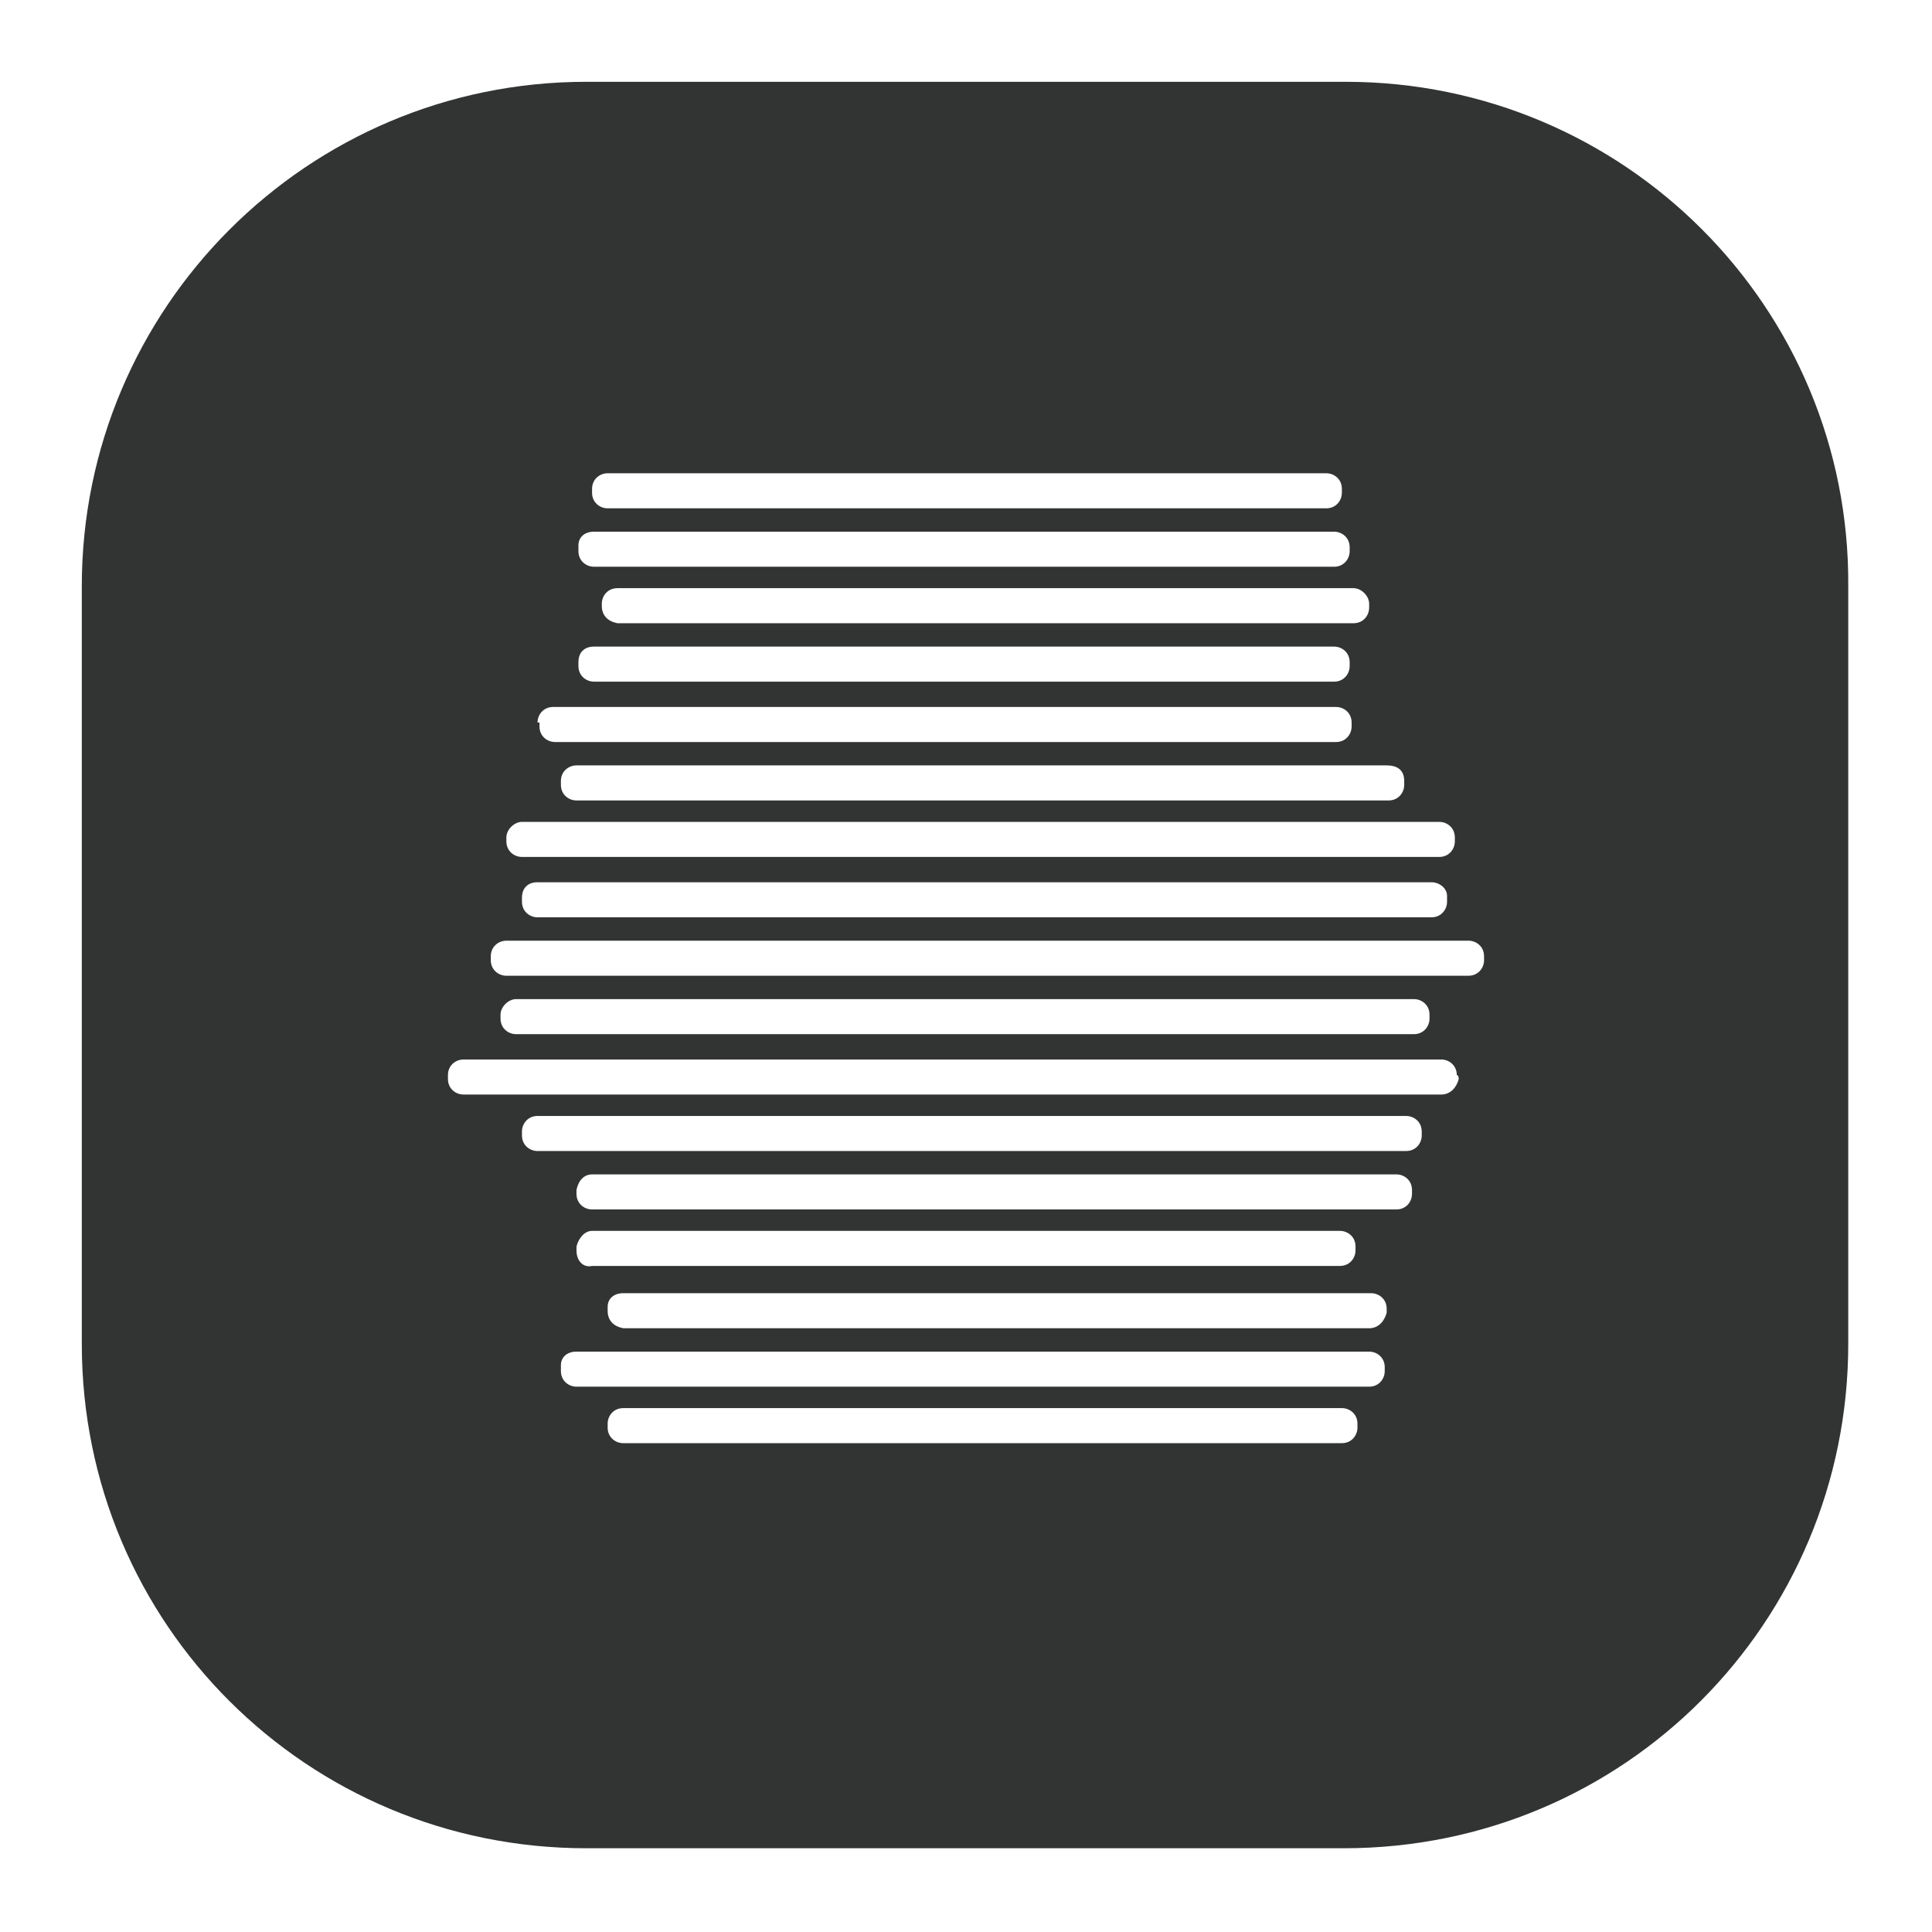 <?xml version="1.0" encoding="utf-8"?>
<!-- Generator: Adobe Illustrator 23.0.0, SVG Export Plug-In . SVG Version: 6.00 Build 0)  -->
<svg version="1.1" id="图层_1" xmlns="http://www.w3.org/2000/svg" xmlns:xlink="http://www.w3.org/1999/xlink" x="0px" y="0px"
	 viewBox="0 0 99.2 99.2" style="enable-background:new 0 0 99.2 99.2;" xml:space="preserve">
<style type="text/css">
	.st0{fill:#323333;}
</style>
<path class="st0" d="M69.1,4.2h-39C15.8,4.2,4.2,15.8,4.2,30.1V69c0,14.4,11.6,25.9,25.9,25.9H69c14.4,0,25.9-11.6,25.9-25.9V30.1
	C95,15.8,83.4,4.2,69.1,4.2z M72.1,40.1v0.2c0,0.4-0.3,0.8-0.8,0.8H29.6c-0.4,0-0.8-0.3-0.8-0.8v-0.2c0-0.5,0.4-0.8,0.8-0.8h41.6
	C71.7,39.3,72.1,39.5,72.1,40.1z M70.3,31v0.2c0,0.4-0.3,0.8-0.8,0.8H31.7c-0.5-0.1-0.8-0.4-0.8-0.9V31c0-0.4,0.3-0.8,0.8-0.8h37.8
	C69.9,30.2,70.3,30.6,70.3,31z M30.4,25.1c0-0.5,0.4-0.8,0.8-0.8h36.9c0.4,0,0.8,0.3,0.8,0.8v0.2c0,0.4-0.3,0.8-0.8,0.8H31.2
	c-0.4,0-0.8-0.3-0.8-0.8V25.1z M29.7,28c0-0.4,0.3-0.7,0.8-0.7h38c0.4,0,0.8,0.3,0.8,0.8v0.2c0,0.4-0.3,0.8-0.8,0.8h-38
	c-0.4,0-0.8-0.3-0.8-0.8V28z M29.7,34c0-0.5,0.3-0.8,0.8-0.8h38c0.4,0,0.8,0.3,0.8,0.8v0.2c0,0.4-0.3,0.8-0.8,0.8h-38
	c-0.4,0-0.8-0.3-0.8-0.8V34z M27.6,37.1c0-0.4,0.3-0.8,0.8-0.8h40.2c0.4,0,0.8,0.3,0.8,0.8v0.2c0,0.4-0.3,0.8-0.8,0.8H28.5
	c-0.4,0-0.8-0.3-0.8-0.8V37.1z M26,43c0-0.4,0.4-0.8,0.8-0.8h47.1c0.4,0,0.8,0.3,0.8,0.8v0.2c0,0.4-0.3,0.8-0.8,0.8H26.8
	c-0.4,0-0.8-0.3-0.8-0.8C26,43.2,26,43,26,43z M74.3,46v0.3c0,0.4-0.3,0.8-0.8,0.8H27.6c-0.4,0-0.8-0.3-0.8-0.8v-0.2
	c0-0.5,0.3-0.8,0.8-0.8h45.9C73.9,45.3,74.3,45.6,74.3,46z M69.7,73.3c0,0.4-0.3,0.8-0.8,0.8H32c-0.4,0-0.8-0.3-0.8-0.8v-0.2
	c0-0.4,0.3-0.8,0.8-0.8h36.9c0.4,0,0.8,0.3,0.8,0.8V73.3z M71.1,70.4c0,0.4-0.3,0.8-0.8,0.8H29.6c-0.4,0-0.8-0.3-0.8-0.8v-0.3
	c0-0.4,0.3-0.7,0.8-0.7h40.7c0.4,0,0.8,0.3,0.8,0.8V70.4z M29.6,64.2v-0.2c0.1-0.4,0.4-0.8,0.8-0.8h38.4c0.4,0,0.8,0.3,0.8,0.8v0.2
	c0,0.4-0.3,0.8-0.8,0.8H30.4C30,65.1,29.6,64.8,29.6,64.2z M71.2,67.4L71.2,67.4c-0.1,0.4-0.4,0.8-0.9,0.8H32
	c-0.5-0.1-0.8-0.4-0.8-0.9v-0.2c0-0.4,0.3-0.7,0.8-0.7h38.4c0.4,0,0.8,0.3,0.8,0.8C71.2,67.2,71.2,67.4,71.2,67.4z M72.5,61.3
	c0,0.4-0.3,0.8-0.8,0.8H30.4c-0.4,0-0.8-0.3-0.8-0.8v-0.2c0.1-0.5,0.4-0.8,0.8-0.8h41.3c0.4,0,0.8,0.3,0.8,0.8V61.3z M73,58.3
	c0,0.4-0.3,0.8-0.8,0.8H27.6c-0.4,0-0.8-0.3-0.8-0.8v-0.2c0-0.4,0.3-0.8,0.8-0.8h44.6c0.4,0,0.8,0.3,0.8,0.8
	C73,58.1,73,58.3,73,58.3z M74.9,55.4L74.9,55.4c-0.1,0.4-0.4,0.8-0.9,0.8H23.8c-0.4,0-0.8-0.3-0.8-0.8v-0.2c0-0.5,0.4-0.8,0.8-0.8
	H74c0.4,0,0.8,0.3,0.8,0.8C74.9,55.2,74.9,55.4,74.9,55.4z M25.7,52.3v-0.2c0-0.4,0.4-0.8,0.8-0.8h46.1c0.4,0,0.8,0.3,0.8,0.8v0.2
	c0,0.4-0.3,0.8-0.8,0.8H26.5C26.1,53.1,25.7,52.8,25.7,52.3z M76.2,49.3c0,0.4-0.3,0.8-0.8,0.8H26c-0.4,0-0.8-0.3-0.8-0.8v-0.2
	c0-0.5,0.4-0.8,0.8-0.8h49.4c0.4,0,0.8,0.3,0.8,0.8V49.3z"/>
</svg>
